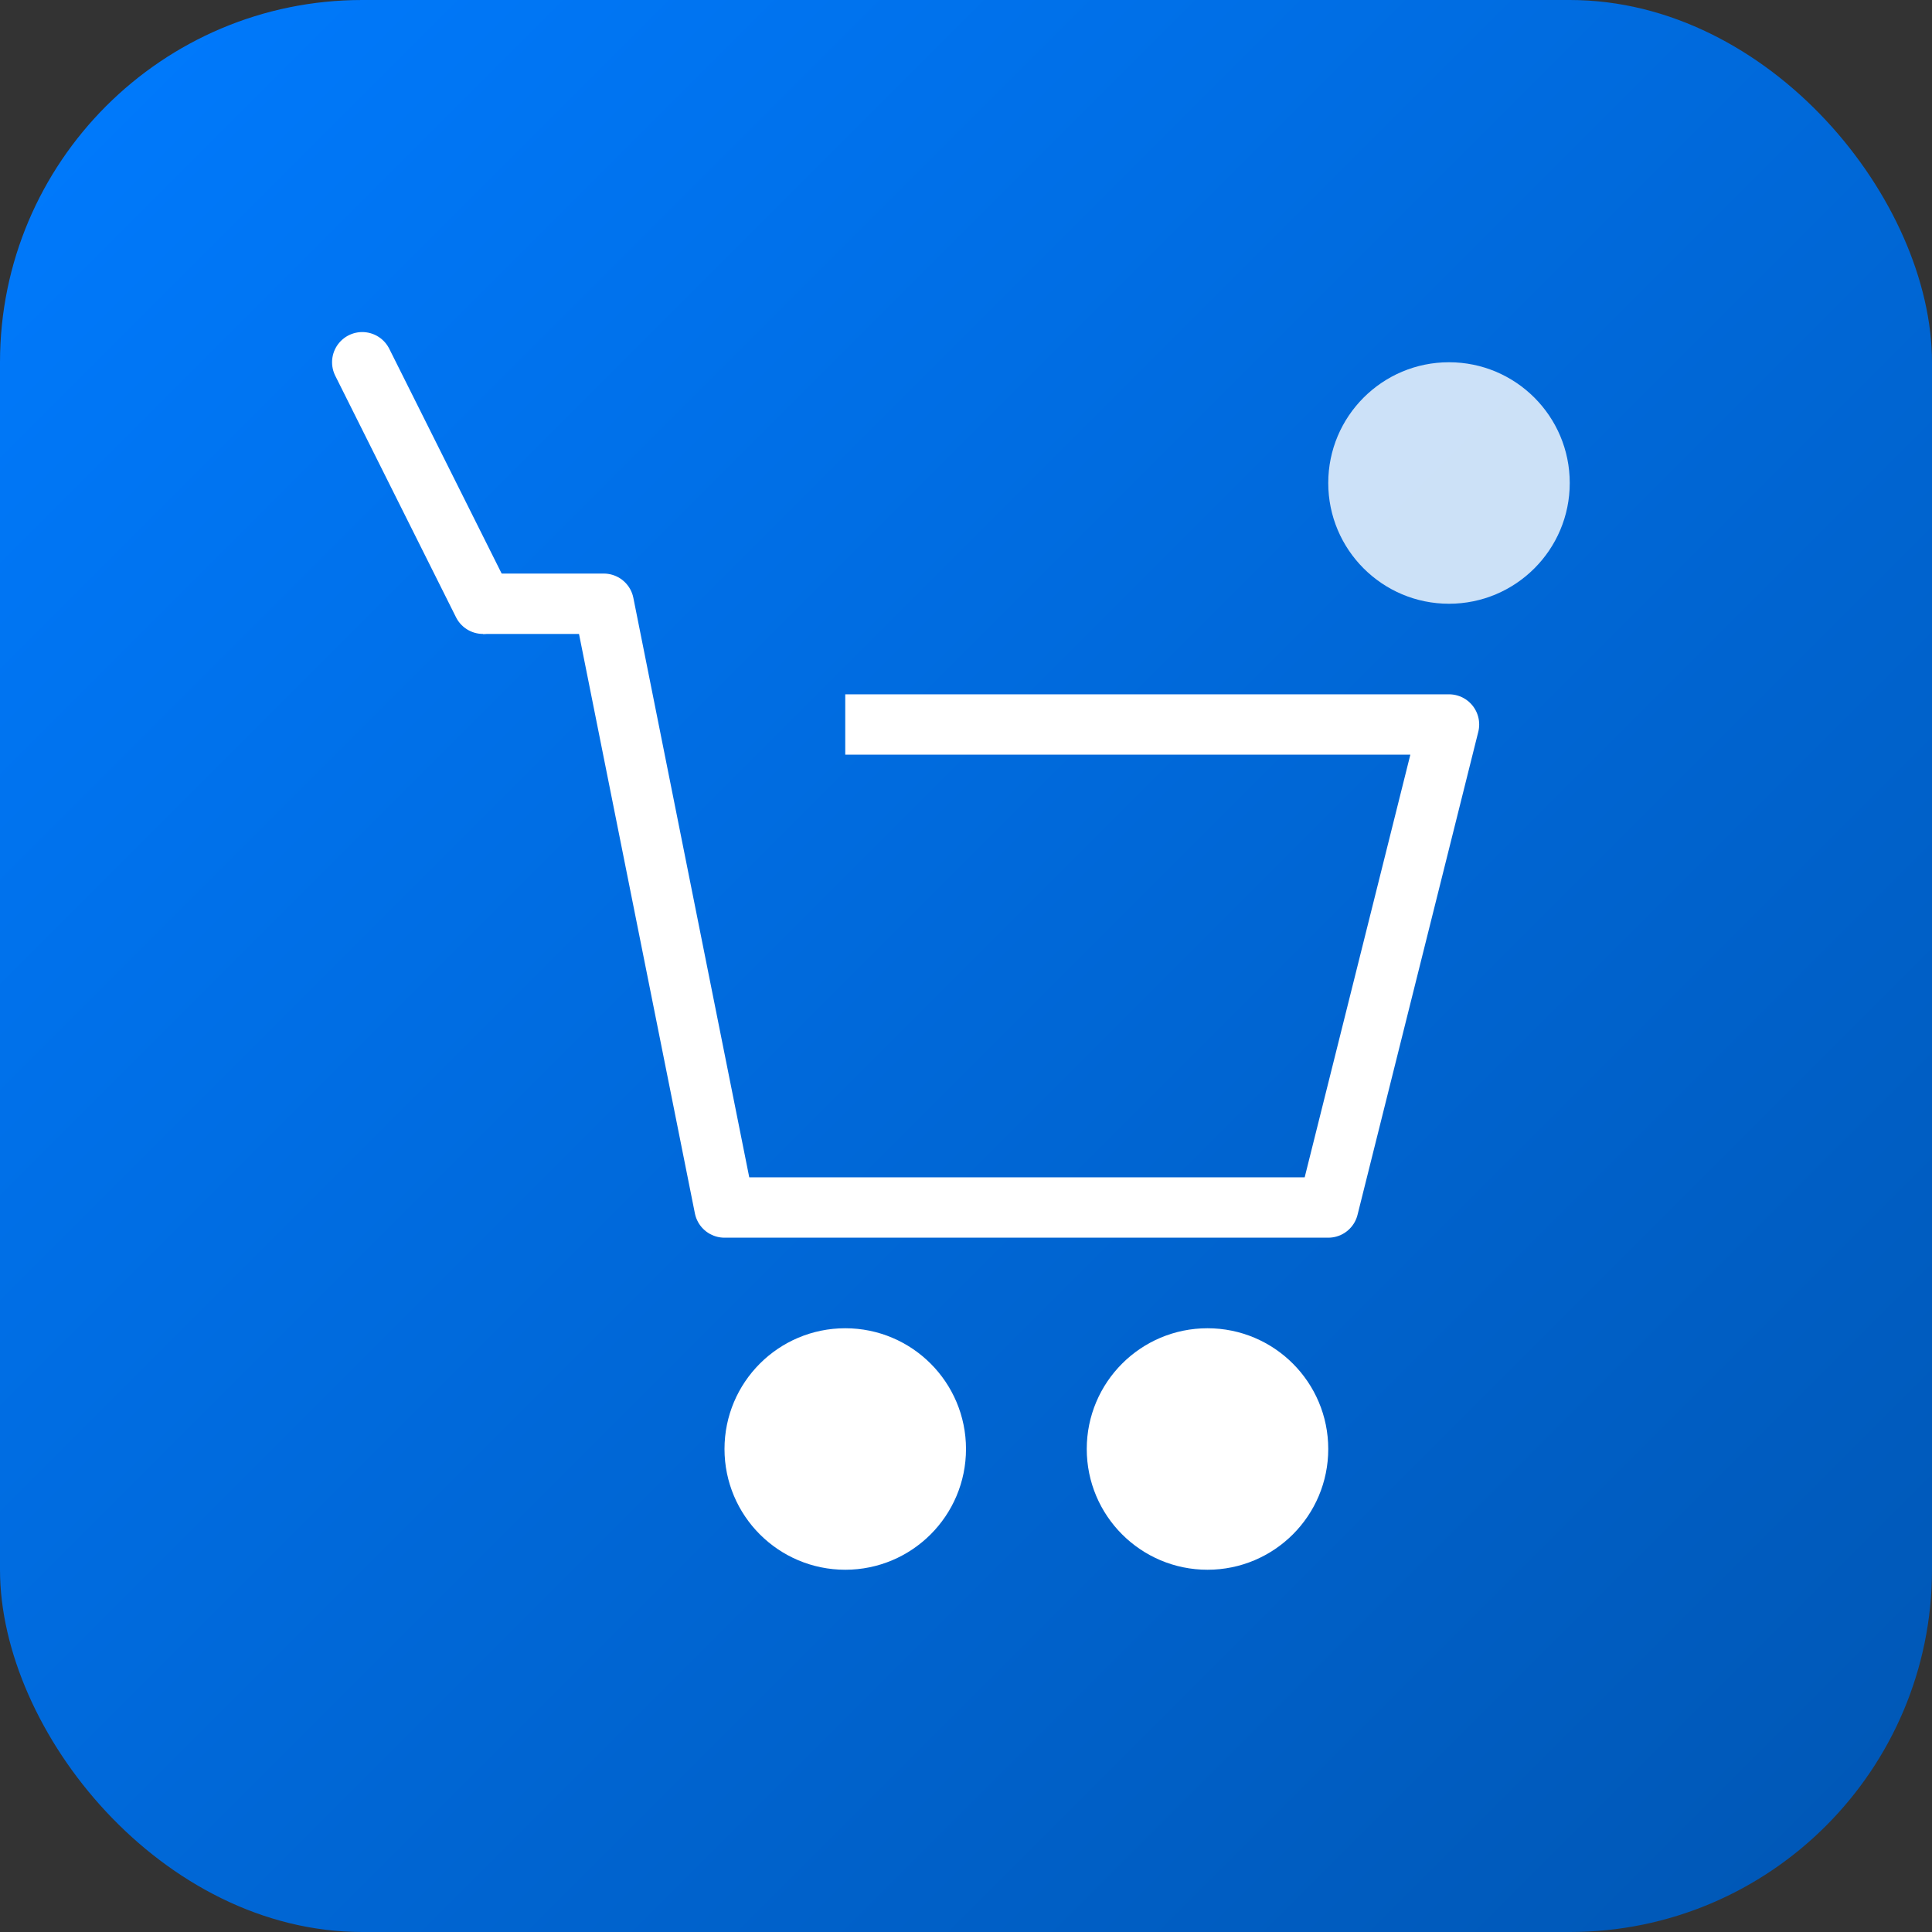 <svg xmlns="http://www.w3.org/2000/svg" viewBox="0 0 32 32" width="32" height="32">
  <rect x="0" y="0" width="32" height="32" fill="#333333" stroke="none"/>
  <defs>
    <linearGradient id="faviconGrad" x1="0%" y1="0%" x2="100%" y2="100%">
      <stop offset="0%" style="stop-color:#007bff;stop-opacity:1" />
      <stop offset="100%" style="stop-color:#0056b3;stop-opacity:1" />
    </linearGradient>
  </defs>
  
  <!-- Background -->
  <rect width="32" height="32" rx="6" fill="url(#faviconGrad)"/>
  
  <!-- Simple cart icon -->
  <g fill="white" stroke="white" stroke-width="1">
    <!-- Cart -->
    <path d="M8 10 L10 10 L12 20 L22 20 L24 12 L14 12" fill="none" stroke-linejoin="round"/>
    <!-- Wheels -->
    <circle cx="14" cy="24" r="1.5" fill="white"/>
    <circle cx="20" cy="24" r="1.5" fill="white"/>
    <!-- Handle -->
    <path d="M8 10 L6 6" stroke-linecap="round"/>
  </g>
  
  <!-- Search dot -->
  <circle cx="24" cy="8" r="2" fill="white" opacity="0.8"/>
</svg>